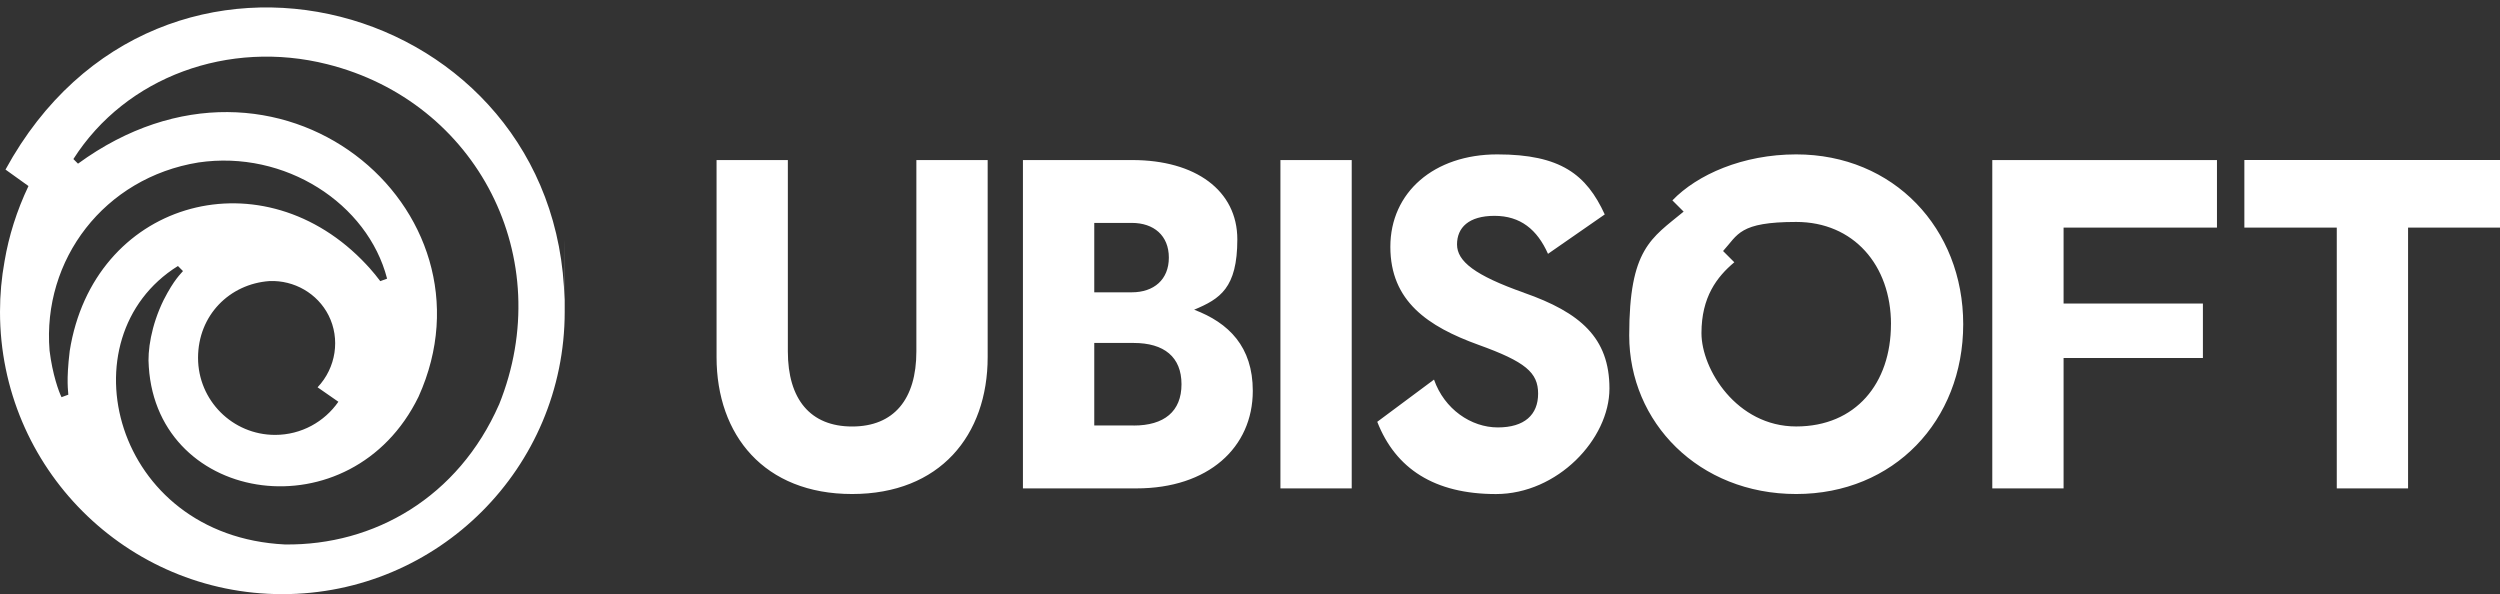 <?xml version="1.0" encoding="UTF-8"?>
<svg id="Layer_1" xmlns="http://www.w3.org/2000/svg" version="1.1" viewBox="0 0 6224.5 1479.3">
  <rect x="0" y="0" width="6224.5" height="1479.3" fill="#333333" stroke="none"/>
  <!-- Generator: Adobe Illustrator 29.1.0, SVG Export Plug-In . SVG Version: 2.1.0 Build 142)  -->
  <defs>
    <style>
      .st0 {
        fill: #fff;
      }
    </style>
  </defs>
  <path class="st0" d="M1242.3,1007.7c-101.4,230.2-310.2,350.7-533.1,347.9-427.6-21.2-552-515-266.2-693.3l12.6,12.6c-4.9,6.4-21.5,19.8-48.2,72.1-31.1,63.5-40.6,126.9-36.9,166.5,22.3,345.2,505.2,415.4,671.6,74.2C1253.8,519.6,692.5,44.2,194.2,407.5l-11.5-11.5c131.1-205.7,387.2-297.7,631.8-236.2,374.1,93.5,574.9,483.7,427.9,847.9h0ZM842.5,1000.3c-34.6,49.8-92.3,82.5-157.6,82.5-105.9,0-191.8-85.8-191.8-191.8s78.4-184.1,177.8-191.2c61.9-2.5,119.6,31,147.1,85.2,29.6,58.5,18.8,130.6-27.3,179.3l51.8,36ZM173.6,873.7c-9.2,76.2-3.5,99.9-3.5,109l-16.9,6.2c-6.4-12.5-22.6-56.7-29.8-116-18.3-226.4,136-430.4,370.8-468.4,215.4-31.7,421.3,102.1,469.6,289.3l-17,6.2c-5-5.6-14-20.7-46.6-53.7-259.7-261-668-141.3-726.6,227.4h0ZM1405.5,748.1C1390.1-.1,396.3-279,13.7,422.2c16.9,12.2,40.3,28.8,57.2,41-29.3,61.6-48.9,124.3-59.5,186.8C3.8,691.6,0,733.9,0,776.3,0,1164.6,314.8,1479.3,703,1479.3s703-314.8,703-703.1-.2-18.8-.6-28.2M6224.5,566.6h-228.9v649.4h-177.5v-649.4h-230.1v-168.2h636.5v168.2ZM5137.9,566.6v189.2h346.9v135.5h-346.9v324.7h-177.5V398.5h559.4v168.2h-381.9ZM4708.2,807.2c0-147.1-93.4-254.6-235.9-254.6s-144.8,31.5-182.2,72.4l28,28c-43.2,36.2-81.8,86.4-81.8,176.4s87.6,232.4,235.9,232.4,235.9-107.4,235.9-254.6h0ZM4888,807.2c0,240.6-172.9,422.8-415.8,422.8s-415.8-178.7-415.8-394.8,54.9-241.8,135.5-308.3l-28-28c61.9-64.2,175.2-114.5,308.3-114.5,242.9,0,415.8,184.5,415.8,422.8ZM3794.6,729c140.1,49.1,212.6,112.1,212.6,238.3s-129.6,262.8-282.6,262.8-249.9-63.1-295.5-179.9l141.3-105.1c25.7,73.6,92.3,119.1,158.8,119.1s100.4-31.5,100.4-84.1-31.5-79.4-148.3-121.5c-126.1-45.6-219.6-108.6-219.6-244.1s108.6-230.1,266.3-230.1,221.9,50.2,267.5,149.5l-141.3,98.1c-26.9-60.7-68.9-94.6-133.1-94.6s-93.4,29.2-93.4,71.2,44.4,77.1,167,120.3h0ZM3188,398.5h177.5v817.5h-177.5V398.5ZM2822.6,1059.5c75.9,0,119.1-35,119.1-102.8s-43.2-102.8-119.1-102.8h-98.1v205.5h98.1ZM2724.5,555v172.8h93.4c54.9,0,92.3-31.5,92.3-86.4s-37.4-86.4-92.3-86.4h-93.4ZM3119.2,973.1c0,141.3-111,242.9-289.6,242.9h-282.7V398.5h272.2c157.7,0,261.6,75.9,261.6,197.4s-43.2,148.3-107.5,175.2c86.4,32.7,146,92.3,146,202.1h0ZM2459.1,398.5v490.5c0,195.1-119.1,341-337.5,341s-337.5-146-337.5-341v-490.5h177.5v476.5c0,119.1,56.1,186.9,160,186.9s160-67.7,160-186.9v-476.5h177.5Z"/>
</svg>